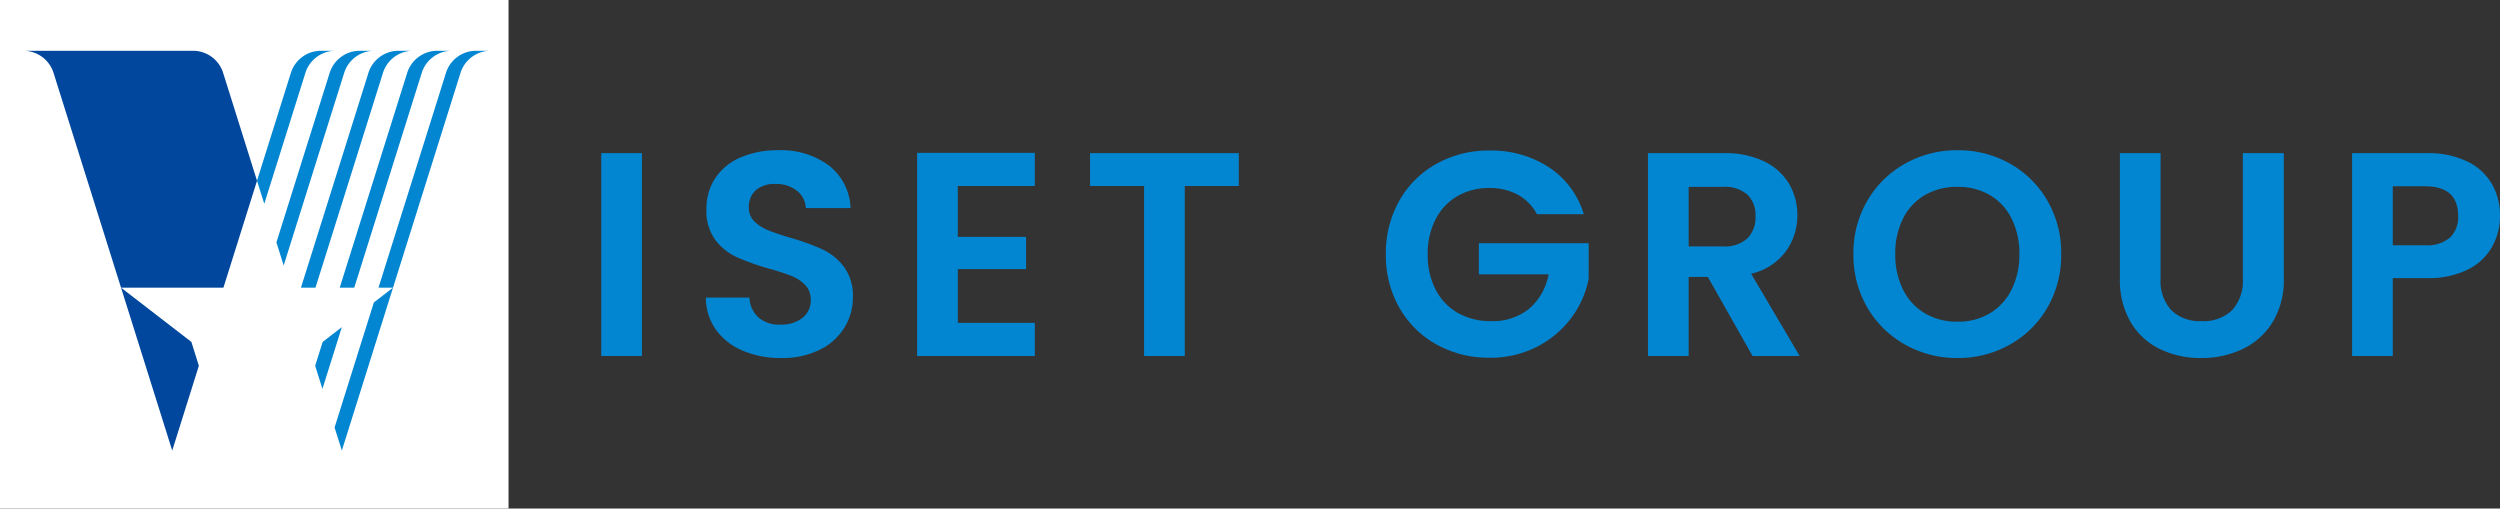 <svg xmlns="http://www.w3.org/2000/svg" width="344.12" height="70" viewBox="0 0 344.12 70">
  <rect x="0" y="0" width="344.12" height="70" fill="#333333" stroke="none"/>
  <g id="iset_group" data-name="iset group" transform="translate(-126 -11155)">
    <path id="パス_55417" data-name="パス 55417" d="M8.36-27.92V0H2.76V-27.92ZM27.52.28a13.261,13.261,0,0,1-5.26-1,8.636,8.636,0,0,1-3.7-2.88,7.583,7.583,0,0,1-1.4-4.44h6a3.88,3.88,0,0,0,1.22,2.72,4.322,4.322,0,0,0,3.02,1,4.646,4.646,0,0,0,3.08-.94A3.057,3.057,0,0,0,31.6-7.72a2.842,2.842,0,0,0-.76-2.04,5.325,5.325,0,0,0-1.9-1.26,31.443,31.443,0,0,0-3.14-1.02,33.629,33.629,0,0,1-4.42-1.58,7.742,7.742,0,0,1-2.92-2.36,6.726,6.726,0,0,1-1.22-4.22,7.545,7.545,0,0,1,1.24-4.32,7.887,7.887,0,0,1,3.48-2.82,12.661,12.661,0,0,1,5.12-.98,11.108,11.108,0,0,1,7.02,2.1,7.785,7.785,0,0,1,2.98,5.86H30.92a3.2,3.2,0,0,0-1.22-2.38,4.6,4.6,0,0,0-3.02-.94,3.889,3.889,0,0,0-2.62.84,3.037,3.037,0,0,0-.98,2.44,2.522,2.522,0,0,0,.74,1.86,5.643,5.643,0,0,0,1.84,1.2q1.1.46,3.1,1.06a32.567,32.567,0,0,1,4.44,1.6,7.974,7.974,0,0,1,2.96,2.4,6.667,6.667,0,0,1,1.24,4.2,7.9,7.9,0,0,1-1.16,4.16,8.189,8.189,0,0,1-3.4,3.06A11.6,11.6,0,0,1,27.52.28ZM51.84-23.4v7h9.4v4.44h-9.4v7.4h10.6V0H46.24V-27.96h16.2v4.56Zm38.68-4.52v4.52H83.08V0h-5.6V-23.4H70.04v-4.52Zm41.04,8.4a6.556,6.556,0,0,0-2.64-2.68,8.034,8.034,0,0,0-3.92-.92A8.57,8.57,0,0,0,120.6-22a7.736,7.736,0,0,0-3,3.2,10.269,10.269,0,0,0-1.08,4.8,10.294,10.294,0,0,0,1.1,4.88,7.787,7.787,0,0,0,3.06,3.2,9.031,9.031,0,0,0,4.56,1.12,7.91,7.91,0,0,0,5.24-1.7,8.114,8.114,0,0,0,2.68-4.74h-9.6v-4.28h15.12v4.88a13.116,13.116,0,0,1-2.4,5.4,13.551,13.551,0,0,1-4.74,3.98,13.937,13.937,0,0,1-6.5,1.5,14.717,14.717,0,0,1-7.3-1.82,13.242,13.242,0,0,1-5.12-5.06A14.515,14.515,0,0,1,110.76-14a14.625,14.625,0,0,1,1.86-7.38,13.2,13.2,0,0,1,5.12-5.08A14.637,14.637,0,0,1,125-28.28a14.528,14.528,0,0,1,8.2,2.3,11.745,11.745,0,0,1,4.8,6.46ZM161.24,0l-6.16-10.88h-2.64V0h-5.6V-27.92h10.48a12.238,12.238,0,0,1,5.52,1.14,7.964,7.964,0,0,1,3.42,3.08,8.406,8.406,0,0,1,1.14,4.34,8.313,8.313,0,0,1-1.6,4.98,8.219,8.219,0,0,1-4.76,3.06L167.72,0Zm-8.8-15.08h4.68a4.676,4.676,0,0,0,3.4-1.1,4.094,4.094,0,0,0,1.12-3.06,3.906,3.906,0,0,0-1.12-2.98,4.789,4.789,0,0,0-3.4-1.06h-4.68Zm37,15.36a14.466,14.466,0,0,1-7.2-1.84,13.737,13.737,0,0,1-5.2-5.1,14.267,14.267,0,0,1-1.92-7.38,14.19,14.19,0,0,1,1.92-7.34,13.737,13.737,0,0,1,5.2-5.1,14.466,14.466,0,0,1,7.2-1.84,14.433,14.433,0,0,1,7.22,1.84,13.633,13.633,0,0,1,5.16,5.1,14.306,14.306,0,0,1,1.9,7.34,14.383,14.383,0,0,1-1.9,7.38,13.591,13.591,0,0,1-5.18,5.1A14.466,14.466,0,0,1,189.44.28Zm0-5a8.531,8.531,0,0,0,4.44-1.14,7.815,7.815,0,0,0,3-3.26,10.7,10.7,0,0,0,1.08-4.92,10.574,10.574,0,0,0-1.08-4.9,7.709,7.709,0,0,0-3-3.22,8.649,8.649,0,0,0-4.44-1.12,8.758,8.758,0,0,0-4.46,1.12,7.67,7.67,0,0,0-3.02,3.22,10.574,10.574,0,0,0-1.08,4.9,10.7,10.7,0,0,0,1.08,4.92,7.774,7.774,0,0,0,3.02,3.26A8.638,8.638,0,0,0,189.44-4.72Zm27.96-23.2v17.28a5.924,5.924,0,0,0,1.48,4.34,5.581,5.581,0,0,0,4.16,1.5,5.636,5.636,0,0,0,4.2-1.5,5.924,5.924,0,0,0,1.48-4.34V-27.92h5.64v17.24a11.13,11.13,0,0,1-1.54,6.02,9.767,9.767,0,0,1-4.12,3.7A13.079,13.079,0,0,1,222.96.28,12.729,12.729,0,0,1,217.3-.96a9.44,9.44,0,0,1-4.02-3.7,11.481,11.481,0,0,1-1.48-6.02V-27.92Zm46.72,8.64a8.7,8.7,0,0,1-1.06,4.2,7.785,7.785,0,0,1-3.32,3.16,12.076,12.076,0,0,1-5.7,1.2h-4.68V0h-5.6V-27.92h10.28a12.423,12.423,0,0,1,5.52,1.12,7.8,7.8,0,0,1,3.42,3.08A8.667,8.667,0,0,1,264.12-19.28ZM253.8-15.24a4.853,4.853,0,0,0,3.44-1.06,3.906,3.906,0,0,0,1.12-2.98q0-4.08-4.56-4.08h-4.44v8.12Z" transform="translate(206 11204)" fill="#0286d1"/>
    <g id="グループ_46085" data-name="グループ 46085" transform="translate(0 16)">
      <rect id="長方形_2421" data-name="長方形 2421" width="70" height="70" transform="translate(126 11139)" fill="#fff"/>
      <g id="グループ_46084" data-name="グループ 46084" transform="translate(129.5 11146)">
        <path id="パス_31243" data-name="パス 31243" d="M1287.841,2.948A4.353,4.353,0,0,1,1291.684,0h2a4.352,4.352,0,0,0-3.843,2.945l-8.359,26.6-1-3.18Zm-3.98,29.648h2l9.316-29.648A4.353,4.353,0,0,1,1299.019,0h-2a4.353,4.353,0,0,0-3.843,2.945Zm5.627,5.436-2.638,2.035-1.033,3.286,1,3.18Zm-.29-5.436h2l9.316-29.648A4.353,4.353,0,0,1,1304.355,0h-2a4.353,4.353,0,0,0-3.843,2.945Zm4.7,2.035-5.409,17.213,1,3.18,7.047-22.428ZM1307.693,0a4.352,4.352,0,0,0-3.843,2.945L1294.534,32.6h2l9.316-29.648A4.352,4.352,0,0,1,1309.691,0Zm-28.881,21.056L1284.5,2.948A4.352,4.352,0,0,1,1288.346,0h-2a4.353,4.353,0,0,0-3.843,2.945l-4.692,14.931Z" transform="translate(-1245.935 -0.003)" fill="#0286d1"/>
        <path id="パス_31244" data-name="パス 31244" d="M22.841,40.066,13.159,32.6H27.254l4.624-14.716L27.186,2.948A4.353,4.353,0,0,0,23.344,0H0A4.353,4.353,0,0,1,3.843,2.948L20.206,55.023l3.667-11.671Z" transform="translate(0 -0.003)" fill="#00479d"/>
      </g>
    </g>
  </g>
</svg>
